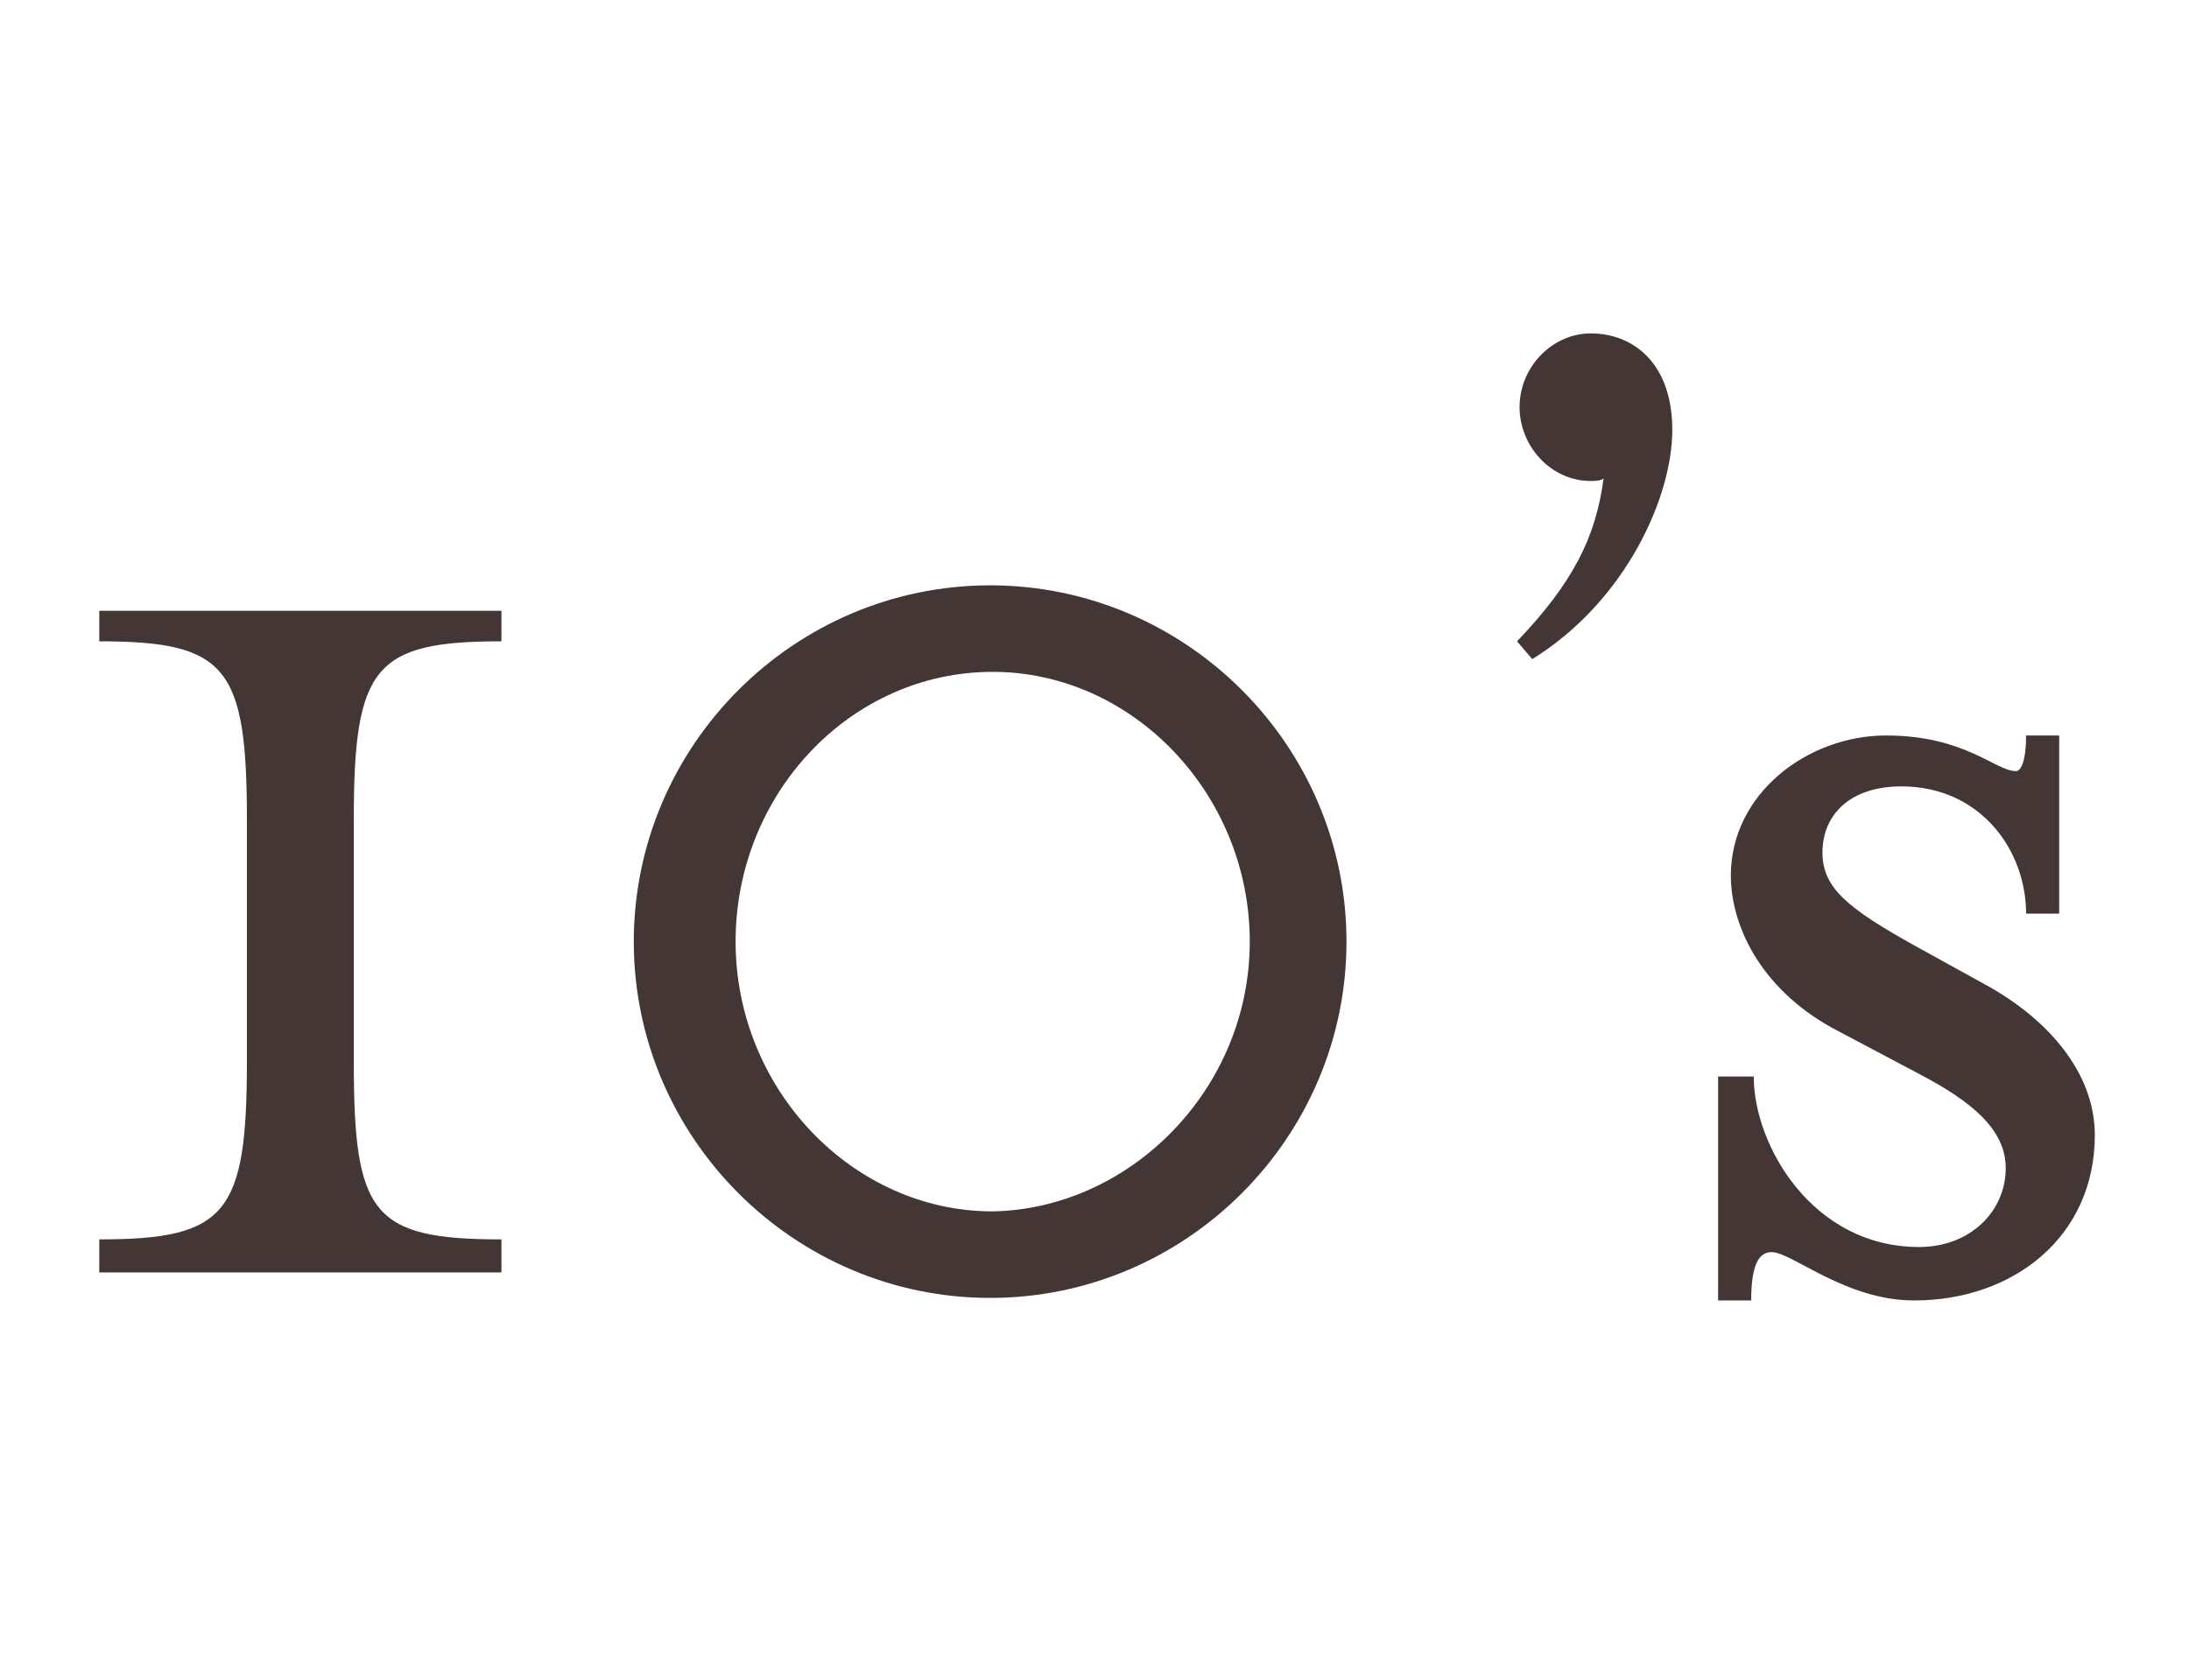 <?xml version="1.0" encoding="utf-8"?>
<!-- Generator: Adobe Illustrator 26.5.3, SVG Export Plug-In . SVG Version: 6.00 Build 0)  -->
<svg version="1.1" id="レイヤー_1" xmlns="http://www.w3.org/2000/svg" xmlns:xlink="http://www.w3.org/1999/xlink" x="0px"
	 y="0px" viewBox="0 0 86 66" style="enable-background:new 0 0 86 66;" xml:space="preserve">
<style type="text/css">
	.st0{enable-background:new    ;}
	.st1{fill:#453636;}
</style>
<g id="Story_年代" transform="translate(1)">
	<g class="st0">
		<path class="st1" d="M2.9,48.7c5,0,5.8-1,5.8-7v-9.5c0-6-0.8-7-5.8-7V24h15.8v1.2c-5,0-5.8,1-5.8,7v9.5c0,6,0.7,7,5.8,7V50H2.9
			V48.7z"/>
		<path class="st1" d="M23.9,37c0-7.7,6.3-14,14-14c7.7,0,14,6.3,14,14c0,7.7-6.3,14-14,14C30.2,51,23.9,44.7,23.9,37z M48.1,37
			c0-5.8-4.6-10.6-10.1-10.6c-5.6,0-10.1,4.8-10.1,10.6c0,5.8,4.6,10.6,10.1,10.6C43.4,47.5,48.1,42.8,48.1,37z"/>
		<path class="st1" d="M58.6,25.2c2.2-2.3,3.1-4.1,3.4-6.4c-0.1,0.1-0.4,0.1-0.5,0.1c-1.6,0-2.8-1.4-2.8-2.9c0-1.6,1.3-2.9,2.8-2.9
			c1.6,0,3.2,1.1,3.2,3.8c0,2.6-1.8,6.7-5.5,9L58.6,25.2z"/>
		<path class="st1" d="M66.6,42.3h1.3c0,2.7,2.3,6.7,6.5,6.7c2,0,3.4-1.4,3.4-3.1c0-1.5-1.3-2.6-3.4-3.7l-3.4-1.8
			c-2.9-1.6-4-4.1-4-6c0-3.2,3-5.5,6.1-5.5c3.1,0,4.3,1.4,5.1,1.4c0.2,0,0.4-0.4,0.4-1.4h1.3v7h-1.3c0-2.5-1.8-5-4.9-5
			c-2,0-3.1,1.1-3.1,2.6c0,1.4,1,2.2,3.7,3.7l2.9,1.6c2.6,1.5,4.1,3.6,4.1,5.8c0,4-3.2,6.5-7.1,6.5c-2.7,0-4.8-1.9-5.6-1.9
			c-0.5,0-0.8,0.5-0.8,1.9h-1.3V42.3z"/>
	</g>
</g>
</svg>
